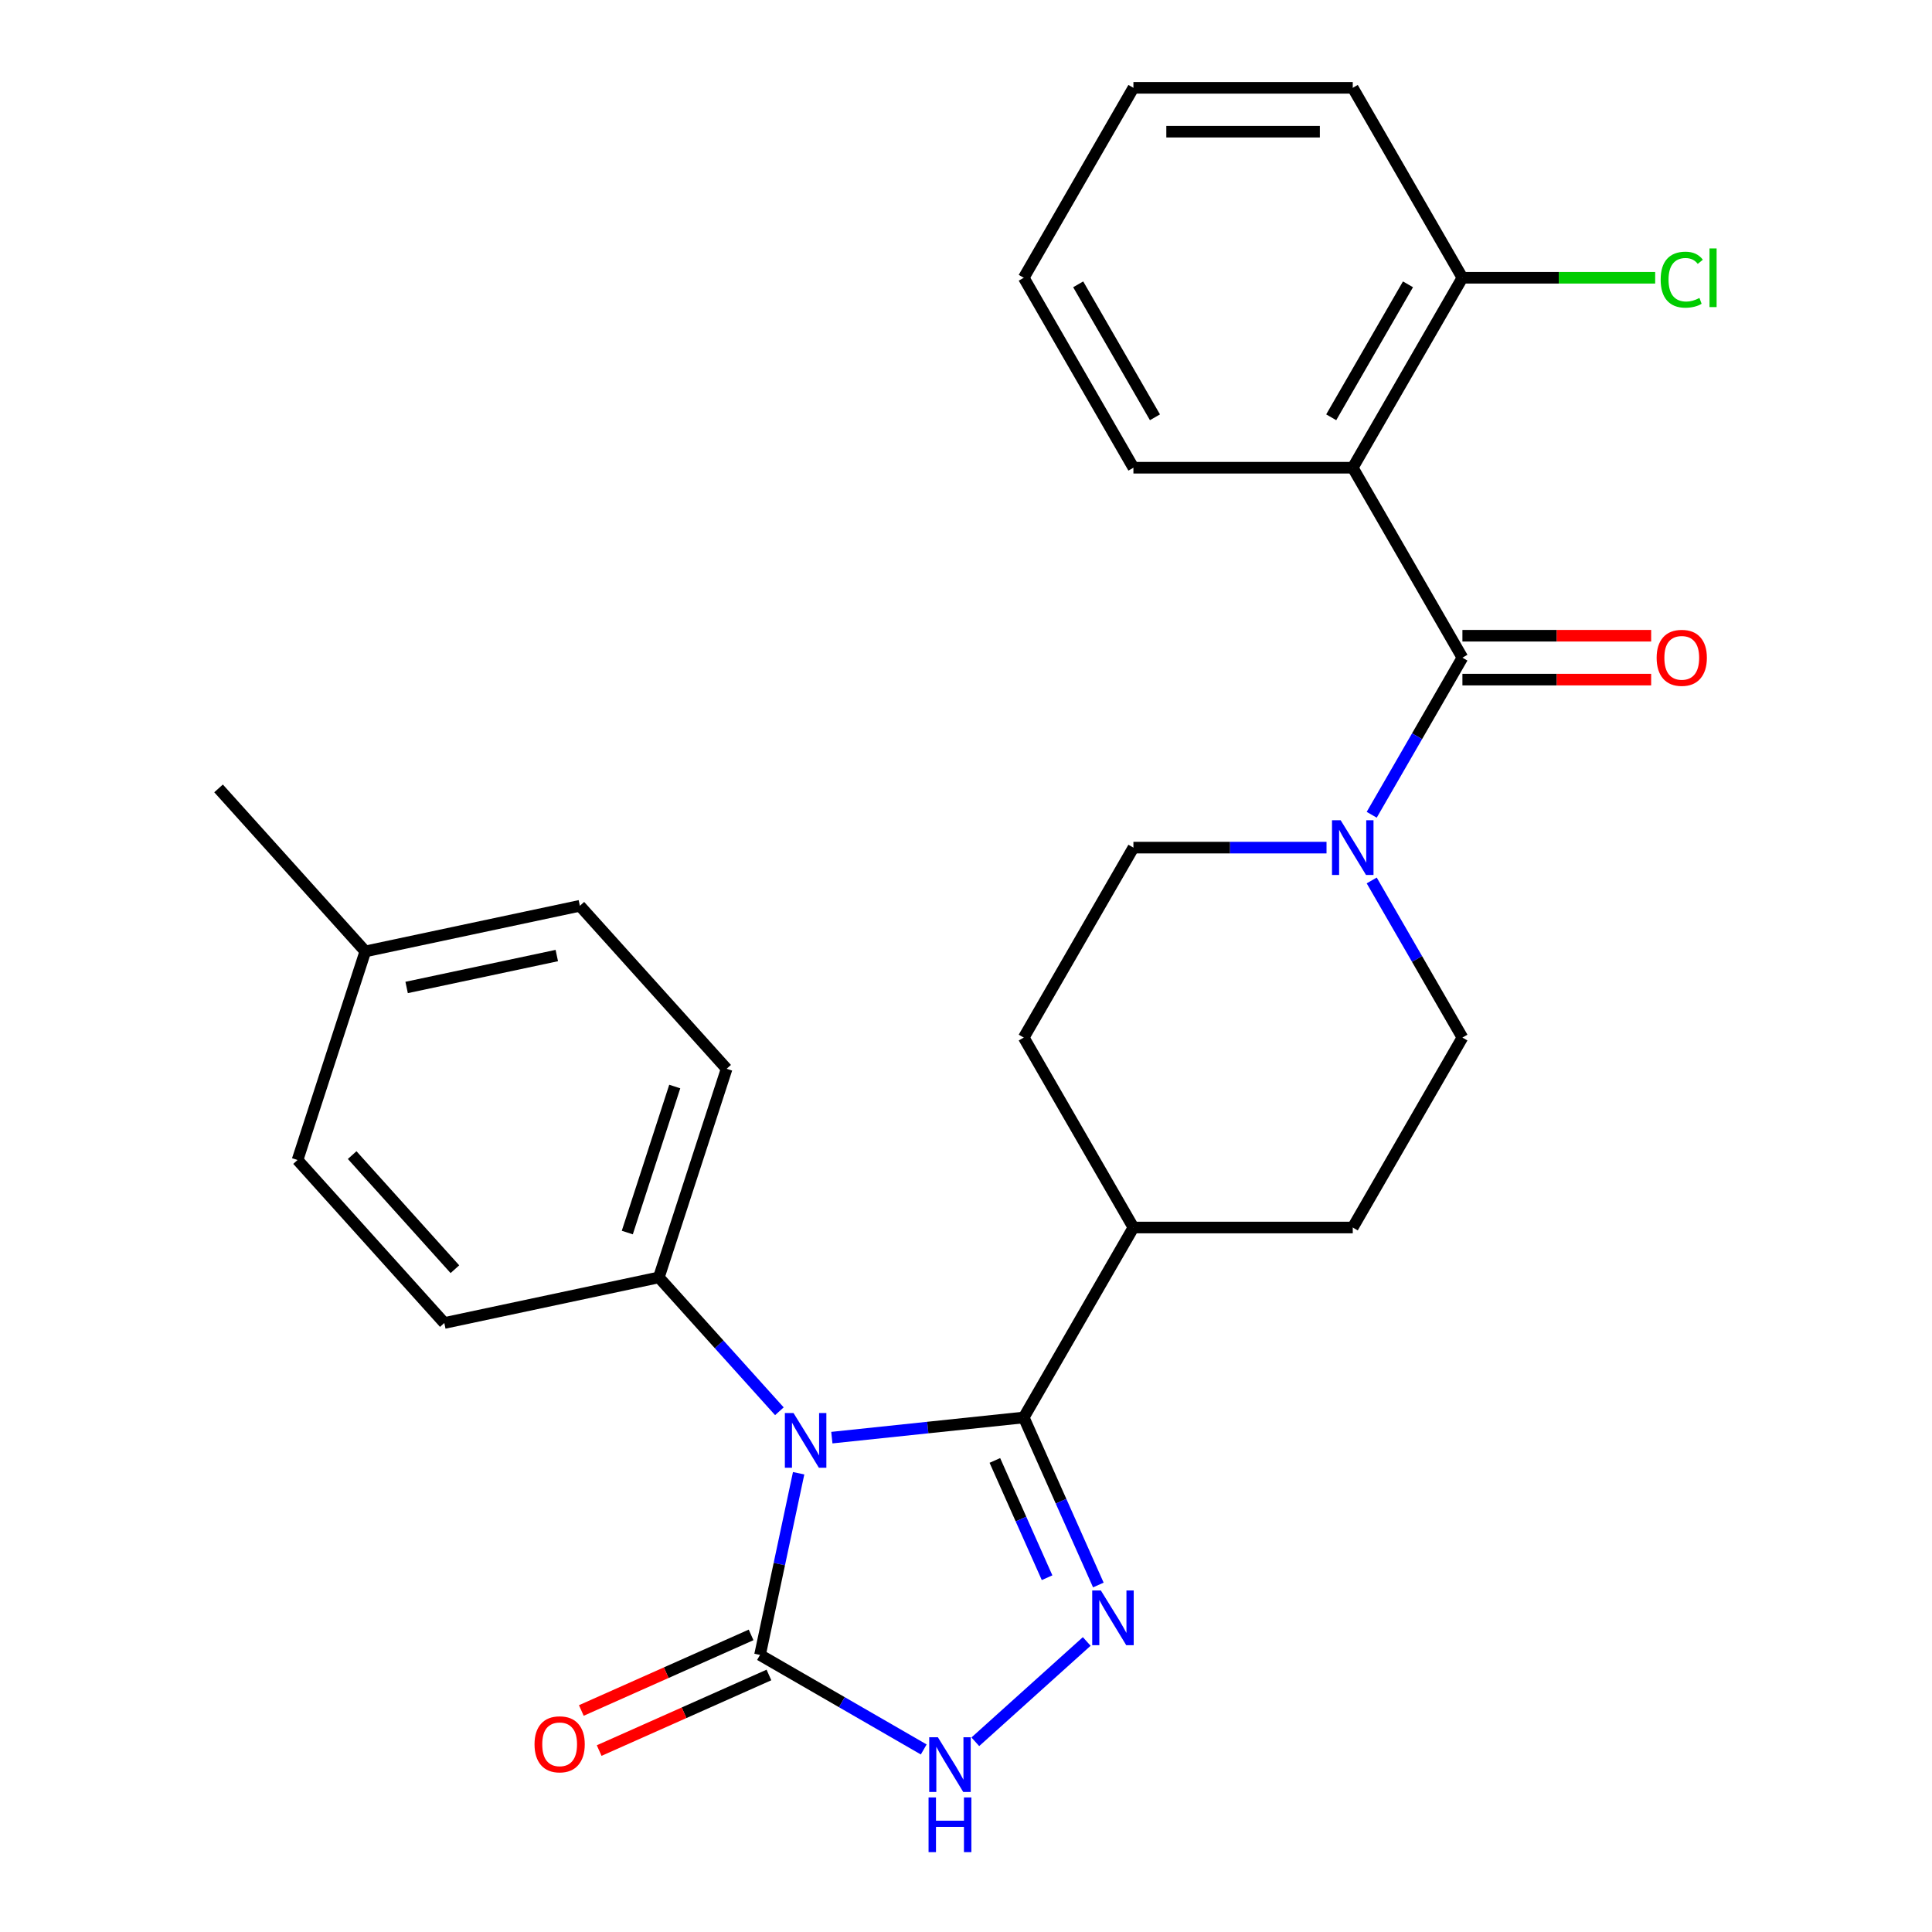 <?xml version='1.0' encoding='iso-8859-1'?>
<svg version='1.1' baseProfile='full'
              xmlns='http://www.w3.org/2000/svg'
                      xmlns:rdkit='http://www.rdkit.org/xml'
                      xmlns:xlink='http://www.w3.org/1999/xlink'
                  xml:space='preserve'
width='1000px' height='1000px' viewBox='0 0 1000 1000'>
<!-- END OF HEADER -->
<rect style='opacity:1.0;fill:#FFFFFF;stroke:none' width='1000' height='1000' x='0' y='0'> </rect>
<path class='bond-0' d='M 430.564,744.119 L 480.228,738.899' style='fill:none;fill-rule:evenodd;stroke:#0000FF;stroke-width:6px;stroke-linecap:butt;stroke-linejoin:miter;stroke-opacity:1' />
<path class='bond-0' d='M 480.228,738.899 L 529.892,733.679' style='fill:none;fill-rule:evenodd;stroke:#000000;stroke-width:6px;stroke-linecap:butt;stroke-linejoin:miter;stroke-opacity:1' />
<path class='bond-2' d='M 413.373,762.544 L 403.378,809.568' style='fill:none;fill-rule:evenodd;stroke:#0000FF;stroke-width:6px;stroke-linecap:butt;stroke-linejoin:miter;stroke-opacity:1' />
<path class='bond-2' d='M 403.378,809.568 L 393.382,856.593' style='fill:none;fill-rule:evenodd;stroke:#000000;stroke-width:6px;stroke-linecap:butt;stroke-linejoin:miter;stroke-opacity:1' />
<path class='bond-7' d='M 403.408,730.466 L 372.215,695.822' style='fill:none;fill-rule:evenodd;stroke:#0000FF;stroke-width:6px;stroke-linecap:butt;stroke-linejoin:miter;stroke-opacity:1' />
<path class='bond-7' d='M 372.215,695.822 L 341.021,661.178' style='fill:none;fill-rule:evenodd;stroke:#000000;stroke-width:6px;stroke-linecap:butt;stroke-linejoin:miter;stroke-opacity:1' />
<path class='bond-1' d='M 529.892,733.679 L 549.196,777.036' style='fill:none;fill-rule:evenodd;stroke:#000000;stroke-width:6px;stroke-linecap:butt;stroke-linejoin:miter;stroke-opacity:1' />
<path class='bond-1' d='M 549.196,777.036 L 568.499,820.393' style='fill:none;fill-rule:evenodd;stroke:#0000FF;stroke-width:6px;stroke-linecap:butt;stroke-linejoin:miter;stroke-opacity:1' />
<path class='bond-1' d='M 514.94,755.921 L 528.453,786.271' style='fill:none;fill-rule:evenodd;stroke:#000000;stroke-width:6px;stroke-linecap:butt;stroke-linejoin:miter;stroke-opacity:1' />
<path class='bond-1' d='M 528.453,786.271 L 541.966,816.621' style='fill:none;fill-rule:evenodd;stroke:#0000FF;stroke-width:6px;stroke-linecap:butt;stroke-linejoin:miter;stroke-opacity:1' />
<path class='bond-8' d='M 529.892,733.679 L 586.656,635.361' style='fill:none;fill-rule:evenodd;stroke:#000000;stroke-width:6px;stroke-linecap:butt;stroke-linejoin:miter;stroke-opacity:1' />
<path class='bond-27' d='M 562.489,849.617 L 504.822,901.542' style='fill:none;fill-rule:evenodd;stroke:#0000FF;stroke-width:6px;stroke-linecap:butt;stroke-linejoin:miter;stroke-opacity:1' />
<path class='bond-4' d='M 393.382,856.593 L 435.752,881.055' style='fill:none;fill-rule:evenodd;stroke:#000000;stroke-width:6px;stroke-linecap:butt;stroke-linejoin:miter;stroke-opacity:1' />
<path class='bond-4' d='M 435.752,881.055 L 478.122,905.517' style='fill:none;fill-rule:evenodd;stroke:#0000FF;stroke-width:6px;stroke-linecap:butt;stroke-linejoin:miter;stroke-opacity:1' />
<path class='bond-11' d='M 388.765,846.221 L 344.828,865.783' style='fill:none;fill-rule:evenodd;stroke:#000000;stroke-width:6px;stroke-linecap:butt;stroke-linejoin:miter;stroke-opacity:1' />
<path class='bond-11' d='M 344.828,865.783 L 300.89,885.346' style='fill:none;fill-rule:evenodd;stroke:#FF0000;stroke-width:6px;stroke-linecap:butt;stroke-linejoin:miter;stroke-opacity:1' />
<path class='bond-11' d='M 398,866.964 L 354.063,886.526' style='fill:none;fill-rule:evenodd;stroke:#000000;stroke-width:6px;stroke-linecap:butt;stroke-linejoin:miter;stroke-opacity:1' />
<path class='bond-11' d='M 354.063,886.526 L 310.126,906.088' style='fill:none;fill-rule:evenodd;stroke:#FF0000;stroke-width:6px;stroke-linecap:butt;stroke-linejoin:miter;stroke-opacity:1' />
<path class='bond-3' d='M 756.947,340.408 L 733.472,381.068' style='fill:none;fill-rule:evenodd;stroke:#000000;stroke-width:6px;stroke-linecap:butt;stroke-linejoin:miter;stroke-opacity:1' />
<path class='bond-3' d='M 733.472,381.068 L 709.997,421.727' style='fill:none;fill-rule:evenodd;stroke:#0000FF;stroke-width:6px;stroke-linecap:butt;stroke-linejoin:miter;stroke-opacity:1' />
<path class='bond-5' d='M 756.947,340.408 L 700.183,242.09' style='fill:none;fill-rule:evenodd;stroke:#000000;stroke-width:6px;stroke-linecap:butt;stroke-linejoin:miter;stroke-opacity:1' />
<path class='bond-10' d='M 756.947,351.761 L 805.792,351.761' style='fill:none;fill-rule:evenodd;stroke:#000000;stroke-width:6px;stroke-linecap:butt;stroke-linejoin:miter;stroke-opacity:1' />
<path class='bond-10' d='M 805.792,351.761 L 854.636,351.761' style='fill:none;fill-rule:evenodd;stroke:#FF0000;stroke-width:6px;stroke-linecap:butt;stroke-linejoin:miter;stroke-opacity:1' />
<path class='bond-10' d='M 756.947,329.055 L 805.792,329.055' style='fill:none;fill-rule:evenodd;stroke:#000000;stroke-width:6px;stroke-linecap:butt;stroke-linejoin:miter;stroke-opacity:1' />
<path class='bond-10' d='M 805.792,329.055 L 854.636,329.055' style='fill:none;fill-rule:evenodd;stroke:#FF0000;stroke-width:6px;stroke-linecap:butt;stroke-linejoin:miter;stroke-opacity:1' />
<path class='bond-9' d='M 700.183,242.09 L 756.947,143.772' style='fill:none;fill-rule:evenodd;stroke:#000000;stroke-width:6px;stroke-linecap:butt;stroke-linejoin:miter;stroke-opacity:1' />
<path class='bond-9' d='M 689.034,215.99 L 728.769,147.167' style='fill:none;fill-rule:evenodd;stroke:#000000;stroke-width:6px;stroke-linecap:butt;stroke-linejoin:miter;stroke-opacity:1' />
<path class='bond-19' d='M 700.183,242.09 L 586.656,242.09' style='fill:none;fill-rule:evenodd;stroke:#000000;stroke-width:6px;stroke-linecap:butt;stroke-linejoin:miter;stroke-opacity:1' />
<path class='bond-6' d='M 686.605,438.726 L 636.63,438.726' style='fill:none;fill-rule:evenodd;stroke:#0000FF;stroke-width:6px;stroke-linecap:butt;stroke-linejoin:miter;stroke-opacity:1' />
<path class='bond-6' d='M 636.63,438.726 L 586.656,438.726' style='fill:none;fill-rule:evenodd;stroke:#000000;stroke-width:6px;stroke-linecap:butt;stroke-linejoin:miter;stroke-opacity:1' />
<path class='bond-29' d='M 709.997,455.724 L 733.472,496.384' style='fill:none;fill-rule:evenodd;stroke:#0000FF;stroke-width:6px;stroke-linecap:butt;stroke-linejoin:miter;stroke-opacity:1' />
<path class='bond-29' d='M 733.472,496.384 L 756.947,537.043' style='fill:none;fill-rule:evenodd;stroke:#000000;stroke-width:6px;stroke-linecap:butt;stroke-linejoin:miter;stroke-opacity:1' />
<path class='bond-16' d='M 341.021,661.178 L 376.103,553.207' style='fill:none;fill-rule:evenodd;stroke:#000000;stroke-width:6px;stroke-linecap:butt;stroke-linejoin:miter;stroke-opacity:1' />
<path class='bond-16' d='M 324.689,637.966 L 349.247,562.387' style='fill:none;fill-rule:evenodd;stroke:#000000;stroke-width:6px;stroke-linecap:butt;stroke-linejoin:miter;stroke-opacity:1' />
<path class='bond-17' d='M 341.021,661.178 L 229.975,684.782' style='fill:none;fill-rule:evenodd;stroke:#000000;stroke-width:6px;stroke-linecap:butt;stroke-linejoin:miter;stroke-opacity:1' />
<path class='bond-14' d='M 586.656,635.361 L 700.183,635.361' style='fill:none;fill-rule:evenodd;stroke:#000000;stroke-width:6px;stroke-linecap:butt;stroke-linejoin:miter;stroke-opacity:1' />
<path class='bond-15' d='M 586.656,635.361 L 529.892,537.043' style='fill:none;fill-rule:evenodd;stroke:#000000;stroke-width:6px;stroke-linecap:butt;stroke-linejoin:miter;stroke-opacity:1' />
<path class='bond-18' d='M 756.947,143.772 L 806.832,143.772' style='fill:none;fill-rule:evenodd;stroke:#000000;stroke-width:6px;stroke-linecap:butt;stroke-linejoin:miter;stroke-opacity:1' />
<path class='bond-18' d='M 806.832,143.772 L 856.716,143.772' style='fill:none;fill-rule:evenodd;stroke:#00CC00;stroke-width:6px;stroke-linecap:butt;stroke-linejoin:miter;stroke-opacity:1' />
<path class='bond-23' d='M 756.947,143.772 L 700.183,45.455' style='fill:none;fill-rule:evenodd;stroke:#000000;stroke-width:6px;stroke-linecap:butt;stroke-linejoin:miter;stroke-opacity:1' />
<path class='bond-12' d='M 756.947,537.043 L 700.183,635.361' style='fill:none;fill-rule:evenodd;stroke:#000000;stroke-width:6px;stroke-linecap:butt;stroke-linejoin:miter;stroke-opacity:1' />
<path class='bond-13' d='M 586.656,438.726 L 529.892,537.043' style='fill:none;fill-rule:evenodd;stroke:#000000;stroke-width:6px;stroke-linecap:butt;stroke-linejoin:miter;stroke-opacity:1' />
<path class='bond-21' d='M 376.103,553.207 L 300.138,468.84' style='fill:none;fill-rule:evenodd;stroke:#000000;stroke-width:6px;stroke-linecap:butt;stroke-linejoin:miter;stroke-opacity:1' />
<path class='bond-20' d='M 229.975,684.782 L 154.01,600.415' style='fill:none;fill-rule:evenodd;stroke:#000000;stroke-width:6px;stroke-linecap:butt;stroke-linejoin:miter;stroke-opacity:1' />
<path class='bond-20' d='M 235.453,656.934 L 182.278,597.877' style='fill:none;fill-rule:evenodd;stroke:#000000;stroke-width:6px;stroke-linecap:butt;stroke-linejoin:miter;stroke-opacity:1' />
<path class='bond-25' d='M 586.656,242.09 L 529.892,143.772' style='fill:none;fill-rule:evenodd;stroke:#000000;stroke-width:6px;stroke-linecap:butt;stroke-linejoin:miter;stroke-opacity:1' />
<path class='bond-25' d='M 597.805,215.99 L 558.07,147.167' style='fill:none;fill-rule:evenodd;stroke:#000000;stroke-width:6px;stroke-linecap:butt;stroke-linejoin:miter;stroke-opacity:1' />
<path class='bond-22' d='M 154.01,600.415 L 189.092,492.444' style='fill:none;fill-rule:evenodd;stroke:#000000;stroke-width:6px;stroke-linecap:butt;stroke-linejoin:miter;stroke-opacity:1' />
<path class='bond-28' d='M 300.138,468.84 L 189.092,492.444' style='fill:none;fill-rule:evenodd;stroke:#000000;stroke-width:6px;stroke-linecap:butt;stroke-linejoin:miter;stroke-opacity:1' />
<path class='bond-28' d='M 288.202,494.59 L 210.469,511.112' style='fill:none;fill-rule:evenodd;stroke:#000000;stroke-width:6px;stroke-linecap:butt;stroke-linejoin:miter;stroke-opacity:1' />
<path class='bond-24' d='M 189.092,492.444 L 113.127,408.076' style='fill:none;fill-rule:evenodd;stroke:#000000;stroke-width:6px;stroke-linecap:butt;stroke-linejoin:miter;stroke-opacity:1' />
<path class='bond-30' d='M 700.183,45.455 L 586.656,45.455' style='fill:none;fill-rule:evenodd;stroke:#000000;stroke-width:6px;stroke-linecap:butt;stroke-linejoin:miter;stroke-opacity:1' />
<path class='bond-30' d='M 683.154,68.16 L 603.685,68.16' style='fill:none;fill-rule:evenodd;stroke:#000000;stroke-width:6px;stroke-linecap:butt;stroke-linejoin:miter;stroke-opacity:1' />
<path class='bond-26' d='M 529.892,143.772 L 586.656,45.455' style='fill:none;fill-rule:evenodd;stroke:#000000;stroke-width:6px;stroke-linecap:butt;stroke-linejoin:miter;stroke-opacity:1' />
<path  class='atom-0' d='M 410.726 731.386
L 420.006 746.386
Q 420.926 747.866, 422.406 750.546
Q 423.886 753.226, 423.966 753.386
L 423.966 731.386
L 427.726 731.386
L 427.726 759.706
L 423.846 759.706
L 413.886 743.306
Q 412.726 741.386, 411.486 739.186
Q 410.286 736.986, 409.926 736.306
L 409.926 759.706
L 406.246 759.706
L 406.246 731.386
L 410.726 731.386
' fill='#0000FF'/>
<path  class='atom-2' d='M 569.808 823.232
L 579.088 838.232
Q 580.008 839.712, 581.488 842.392
Q 582.968 845.072, 583.048 845.232
L 583.048 823.232
L 586.808 823.232
L 586.808 851.552
L 582.928 851.552
L 572.968 835.152
Q 571.808 833.232, 570.568 831.032
Q 569.368 828.832, 569.008 828.152
L 569.008 851.552
L 565.328 851.552
L 565.328 823.232
L 569.808 823.232
' fill='#0000FF'/>
<path  class='atom-5' d='M 485.44 899.196
L 494.72 914.196
Q 495.64 915.676, 497.12 918.356
Q 498.6 921.036, 498.68 921.196
L 498.68 899.196
L 502.44 899.196
L 502.44 927.516
L 498.56 927.516
L 488.6 911.116
Q 487.44 909.196, 486.2 906.996
Q 485 904.796, 484.64 904.116
L 484.64 927.516
L 480.96 927.516
L 480.96 899.196
L 485.44 899.196
' fill='#0000FF'/>
<path  class='atom-5' d='M 480.62 930.348
L 484.46 930.348
L 484.46 942.388
L 498.94 942.388
L 498.94 930.348
L 502.78 930.348
L 502.78 958.668
L 498.94 958.668
L 498.94 945.588
L 484.46 945.588
L 484.46 958.668
L 480.62 958.668
L 480.62 930.348
' fill='#0000FF'/>
<path  class='atom-7' d='M 693.923 424.566
L 703.203 439.566
Q 704.123 441.046, 705.603 443.726
Q 707.083 446.406, 707.163 446.566
L 707.163 424.566
L 710.923 424.566
L 710.923 452.886
L 707.043 452.886
L 697.083 436.486
Q 695.923 434.566, 694.683 432.366
Q 693.483 430.166, 693.123 429.486
L 693.123 452.886
L 689.443 452.886
L 689.443 424.566
L 693.923 424.566
' fill='#0000FF'/>
<path  class='atom-11' d='M 857.475 340.488
Q 857.475 333.688, 860.835 329.888
Q 864.195 326.088, 870.475 326.088
Q 876.755 326.088, 880.115 329.888
Q 883.475 333.688, 883.475 340.488
Q 883.475 347.368, 880.075 351.288
Q 876.675 355.168, 870.475 355.168
Q 864.235 355.168, 860.835 351.288
Q 857.475 347.408, 857.475 340.488
M 870.475 351.968
Q 874.795 351.968, 877.115 349.088
Q 879.475 346.168, 879.475 340.488
Q 879.475 334.928, 877.115 332.128
Q 874.795 329.288, 870.475 329.288
Q 866.155 329.288, 863.795 332.088
Q 861.475 334.888, 861.475 340.488
Q 861.475 346.208, 863.795 349.088
Q 866.155 351.968, 870.475 351.968
' fill='#FF0000'/>
<path  class='atom-12' d='M 276.67 902.848
Q 276.67 896.048, 280.03 892.248
Q 283.39 888.448, 289.67 888.448
Q 295.95 888.448, 299.31 892.248
Q 302.67 896.048, 302.67 902.848
Q 302.67 909.728, 299.27 913.648
Q 295.87 917.528, 289.67 917.528
Q 283.43 917.528, 280.03 913.648
Q 276.67 909.768, 276.67 902.848
M 289.67 914.328
Q 293.99 914.328, 296.31 911.448
Q 298.67 908.528, 298.67 902.848
Q 298.67 897.288, 296.31 894.488
Q 293.99 891.648, 289.67 891.648
Q 285.35 891.648, 282.99 894.448
Q 280.67 897.248, 280.67 902.848
Q 280.67 908.568, 282.99 911.448
Q 285.35 914.328, 289.67 914.328
' fill='#FF0000'/>
<path  class='atom-19' d='M 859.555 144.752
Q 859.555 137.712, 862.835 134.032
Q 866.155 130.312, 872.435 130.312
Q 878.275 130.312, 881.395 134.432
L 878.755 136.592
Q 876.475 133.592, 872.435 133.592
Q 868.155 133.592, 865.875 136.472
Q 863.635 139.312, 863.635 144.752
Q 863.635 150.352, 865.955 153.232
Q 868.315 156.112, 872.875 156.112
Q 875.995 156.112, 879.635 154.232
L 880.755 157.232
Q 879.275 158.192, 877.035 158.752
Q 874.795 159.312, 872.315 159.312
Q 866.155 159.312, 862.835 155.552
Q 859.555 151.792, 859.555 144.752
' fill='#00CC00'/>
<path  class='atom-19' d='M 884.835 128.592
L 888.515 128.592
L 888.515 158.952
L 884.835 158.952
L 884.835 128.592
' fill='#00CC00'/>
</svg>
